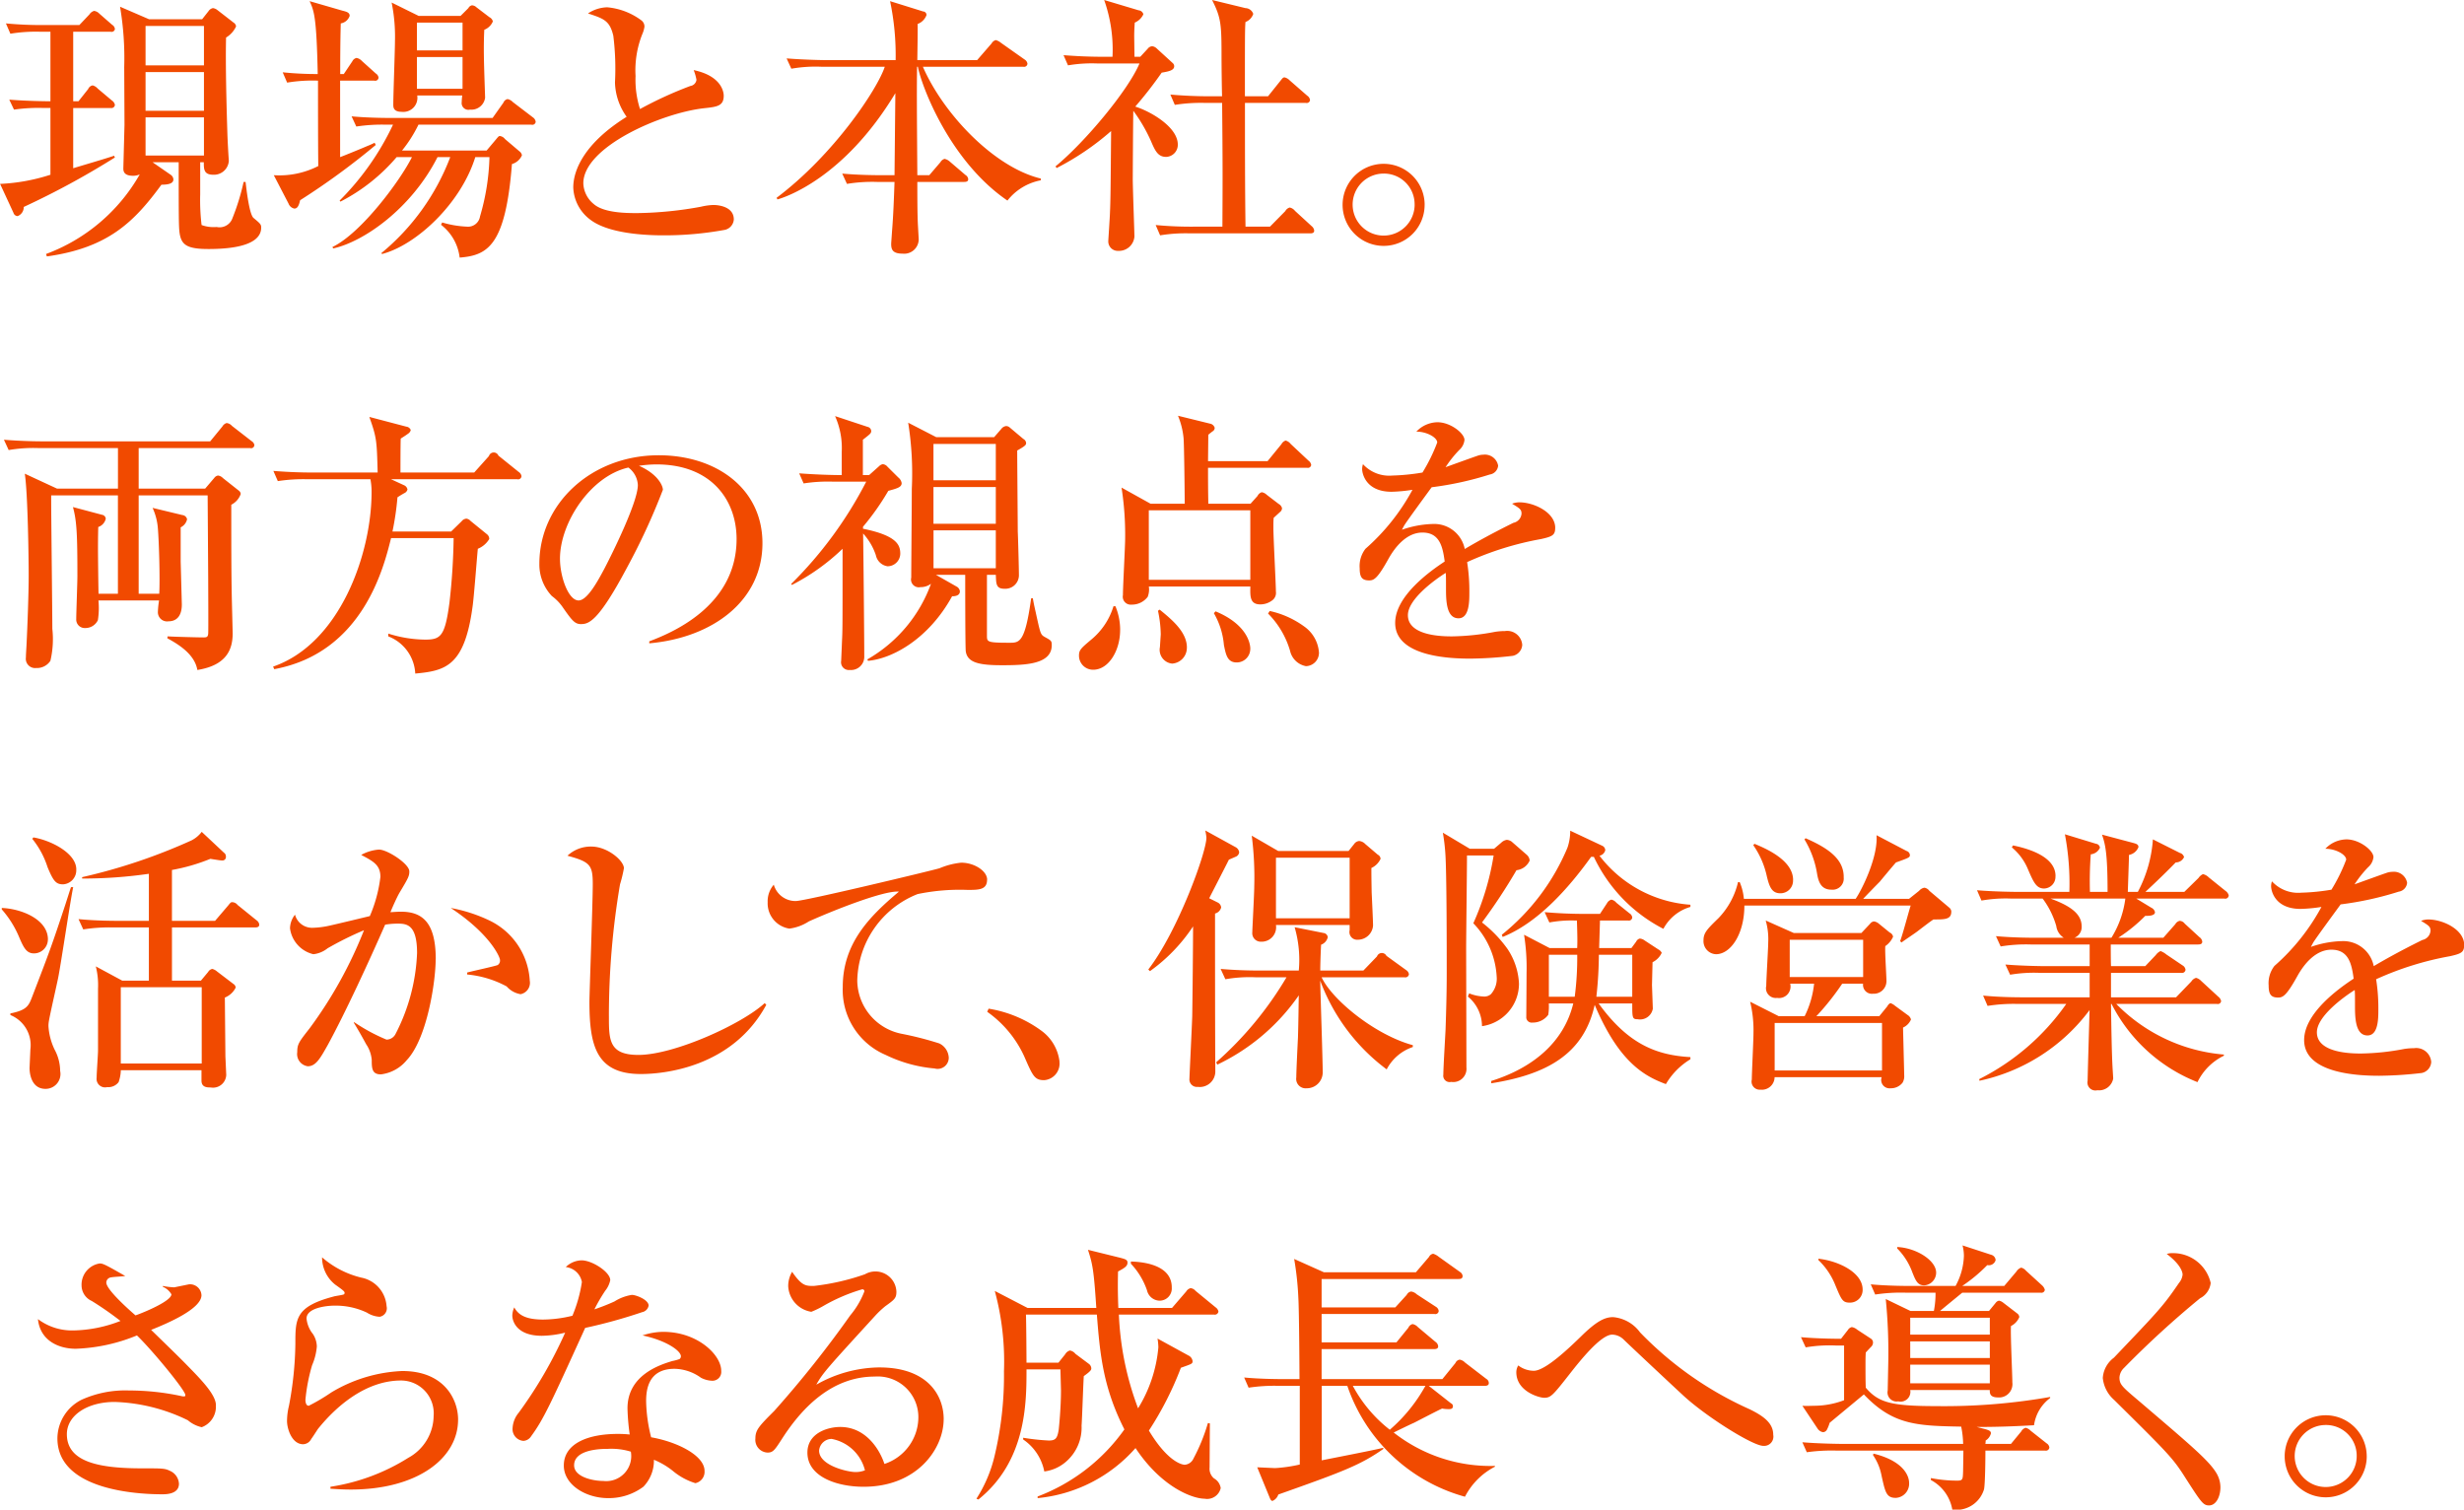 <svg xmlns="http://www.w3.org/2000/svg" width="212.656" height="130.28" viewBox="0 0 212.656 130.28"><defs><style>.cls-1 { fill: #f14a00; fill-rule: evenodd; }</style></defs><path id="現場と本社_両方の視点を_活かして_保険営業を_さらなる成長へ導く_" class="cls-1" d="M235.48 2615.48c0-.27-.072-.34-.648-.82-.384-.29-.624-2.5-.7-3.12h-.168a19.8 19.8 0 0 1-.96 3.12 1.181 1.181 0 0 1-1.368.77 3.007 3.007 0 0 1-1.3-.17 18.022 18.022 0 0 1-.12-2.64v-2.78h.312c0 .6 0 1.08.816 1.08a1.284 1.284 0 0 0 1.344-1.2c-.048-.63-.1-1.68-.12-2.16 0-.15-.192-5.36-.12-8.48a2.183 2.183 0 0 0 .864-.96.444.444 0 0 0-.216-.33l-1.392-1.08a.8.8 0 0 0-.384-.17.591.591 0 0 0-.384.26l-.552.7h-4.585l-2.5-1.08a26.562 26.562 0 0 1 .36 5.21l.024 4.97-.1 3.76c0 .2 0 .65.84.65a1.4 1.4 0 0 0 .576-.12 15.5 15.5 0 0 1-8.088 6.87l.072.21c5.328-.74 7.56-3.02 9.888-6.19.7 0 1.032-.14 1.032-.46a.522.522 0 0 0-.24-.4l-1.56-1.08h2.257c0 4.44 0 5.54.072 6.07.144 1.06.624 1.42 2.5 1.42 1.5 0 4.548-.15 4.548-1.85zm-4.944-10.08h-5.036v-3.34h5.041v3.34zm0-3.92h-5.036v-3.4h5.041v3.4zm0 7.78h-5.036v-3.29h5.041v3.29zm-7.681.17l-.072-.15c-.552.2-3.024.92-3.528 1.08v-5.2h3.24a.3.3 0 0 0 .36-.27.6.6 0 0 0-.264-.38l-1.224-1.03a.87.87 0 0 0-.432-.27.51.51 0 0 0-.384.31l-.84 1.06h-.456v-6h3.24a.284.284 0 0 0 .36-.24.485.485 0 0 0-.24-.36l-1.1-.96a.774.774 0 0 0-.456-.24.725.725 0 0 0-.408.31l-.864.91h-2.928a32.111 32.111 0 0 1-3.409-.14l.384.89a13.4 13.4 0 0 1 2.593-.17h.864v6c-.48 0-2.017-.02-3.553-.14l.408.86a14.735 14.735 0 0 1 2.593-.14h.552v5.76a16.422 16.422 0 0 1-4.345.79l1.152 2.49a.393.393 0 0 0 .36.29.818.818 0 0 0 .528-.79 70.232 70.232 0 0 0 7.869-4.27zm32.619-11.74a.537.537 0 0 0-.288-.36l-1.128-.86a.6.6 0 0 0-.384-.17.44.44 0 0 0-.312.24l-.672.67h-3.624l-2.329-1.15a14.642 14.642 0 0 1 .288 3.34c0 .79-.144 4.6-.144 5.47 0 .21 0 .62.721.62a1.216 1.216 0 0 0 1.344-1.41h3.888a4.565 4.565 0 0 0-.048.57.582.582 0 0 0 .72.65 1.193 1.193 0 0 0 1.3-1.03l-.048-1.42c-.048-1.49-.1-2.95-.024-4.44a1.318 1.318 0 0 0 .74-.72zm-2.616 2.5h-3.936v-2.4h3.936v2.4zm0 3.31h-3.936v-2.74h3.936v2.74zm6.313 2.86a.545.545 0 0 0-.24-.39l-1.729-1.32a.886.886 0 0 0-.456-.26.5.5 0 0 0-.36.31l-.936 1.32h-8.737c-.264 0-1.968 0-3.432-.14l.408.88a14.782 14.782 0 0 1 2.592-.16h.576a23.23 23.23 0 0 1-4.608 6.55l.072.09a15.93 15.93 0 0 0 4.848-3.84h1.321c-1.008 2.02-4.369 6.56-6.865 7.76l.072.12c2.64-.58 6.745-3.44 9-7.88h1.1a19.882 19.882 0 0 1-5.953 8.29l.072.07c3-.79 6.817-4.4 8.041-8.36h1.224a19.775 19.775 0 0 1-.816 5.12 1.042 1.042 0 0 1-1.128.88 8.792 8.792 0 0 1-2.136-.36l-.1.2a4.177 4.177 0 0 1 1.608 2.83c2.424-.19 3.96-1.03 4.512-8.07a1.344 1.344 0 0 0 .864-.76.54.54 0 0 0-.216-.34l-1.248-1.06a.663.663 0 0 0-.432-.26c-.1 0-.12.02-.36.31l-.792.94h-7.3a11.576 11.576 0 0 0 1.416-2.23h9.744a.293.293 0 0 0 .374-.24zm-13.562-3.82a.5.5 0 0 0-.24-.36l-1.2-1.08a.844.844 0 0 0-.456-.26.519.519 0 0 0-.36.28l-.744 1.11h-.309c0-.91 0-2.67.048-4.37a.975.975 0 0 0 .768-.65c0-.29-.264-.36-.624-.45l-2.832-.82c.384.84.6 1.37.7 6.29a29.158 29.158 0 0 1-3.024-.15l.384.89a13.316 13.316 0 0 1 2.664-.17c0 1.44 0 5.76.024 7.37a7.4 7.4 0 0 1-3.84.79l1.272 2.45a.678.678 0 0 0 .5.43c.24 0 .384-.19.5-.72a62.4 62.4 0 0 0 6.528-4.77l-.1-.19a6.249 6.249 0 0 1-.624.28c-.336.15-1.968.82-2.352.96v-6.6h2.952a.288.288 0 0 0 .365-.26zm30.661 12.24c0-1.2-1.536-1.25-1.752-1.25a5.354 5.354 0 0 0-1.08.15 32.28 32.28 0 0 1-5.5.55c-.888 0-2.88 0-3.768-.79a2.411 2.411 0 0 1-.888-1.78c0-3.14 6.745-6.07 10.417-6.48 1.128-.12 1.7-.19 1.7-1.08 0-.19-.072-1.68-2.592-2.21a4.235 4.235 0 0 1 .24.84.618.618 0 0 1-.528.53 33.777 33.777 0 0 0-4.345 1.99 8.261 8.261 0 0 1-.384-2.85 8.414 8.414 0 0 1 .576-3.6 2.515 2.515 0 0 0 .192-.65.66.66 0 0 0-.264-.55 5.783 5.783 0 0 0-2.952-1.13 3.12 3.12 0 0 0-1.656.53c1.368.45 1.872.62 2.184 1.92a22.951 22.951 0 0 1 .144 4.03 5.286 5.286 0 0 0 1.008 2.97c-3.6 2.24-4.608 4.56-4.608 6.1a3.631 3.631 0 0 0 1.512 2.81c1.776 1.32 5.5 1.32 6.361 1.32a28.856 28.856 0 0 0 5.136-.46.986.986 0 0 0 .847-.91zm13.03-13.18c-.648 1.95-4.393 7.59-9.337 11.31l.072.14c.624-.17 5.736-1.8 10.177-9.17l-.072 7.08h-1.08c-.264 0-1.969 0-3.433-.14l.408.89a13.364 13.364 0 0 1 2.593-.17h1.512c-.048 1.37-.1 2.86-.216 4.27l-.072 1.04c0 .45.048.88.984.88a1.253 1.253 0 0 0 1.392-1.24l-.072-1.28c-.048-.96-.048-2.66-.048-3.67h4.032c.168 0 .36-.02.36-.24a.476.476 0 0 0-.24-.36l-1.344-1.15a.973.973 0 0 0-.456-.24.606.606 0 0 0-.36.29l-.96 1.12h-1.032c-.048-6.64-.048-7.39-.024-9.36h.072c.312 1.68 2.76 8.16 7.729 11.55a4.8 4.8 0 0 1 2.88-1.75v-.15c-4.057-.98-8.425-5.61-10.177-9.65h8.665a.289.289 0 0 0 .36-.26.512.512 0 0 0-.24-.36l-2.041-1.44a1.2 1.2 0 0 0-.456-.24.606.606 0 0 0-.36.29l-1.248 1.44h-5.16c0-.46.048-2.64.024-3.12a1.293 1.293 0 0 0 .768-.77.3.3 0 0 0-.288-.31l-2.856-.89a22.673 22.673 0 0 1 .48 5.09h-5.977c-.264 0-1.968-.03-3.432-.15l.408.89a12.019 12.019 0 0 1 2.592-.17h5.473zm29.114 3.12c.048 5.33.048 6.22.024 10.68h-2.352a32.1 32.1 0 0 1-3.408-.14l.384.89a13.542 13.542 0 0 1 2.592-.17h10.346c.168 0 .36-.02.36-.24a.576.576 0 0 0-.216-.38l-1.44-1.32a.789.789 0 0 0-.456-.29.628.628 0 0 0-.384.31l-1.32 1.34h-2.112c-.048-3.28-.048-7.1-.048-10.68h5.256a.287.287 0 0 0 .36-.24.529.529 0 0 0-.24-.38l-1.512-1.32a.929.929 0 0 0-.432-.26c-.144 0-.168.04-.384.31l-1.056 1.32h-1.996c0-5.21 0-5.79.048-6.41a1.126 1.126 0 0 0 .672-.7.735.735 0 0 0-.672-.5l-2.881-.7c.792 1.56.816 2.12.816 5.07 0 .45.024 2.73.048 3.24h-1.056c-1.128 0-2.28-.05-3.408-.15l.384.89a14.46 14.46 0 0 1 2.592-.17h1.488zm-14.281 5.62a22.954 22.954 0 0 0 4.7-3.19c-.048 5.3-.048 5.88-.1 7.08 0 .19-.144 2.35-.144 2.42a.816.816 0 0 0 .864.84 1.338 1.338 0 0 0 1.392-1.24c0-.32-.144-4.18-.144-4.95 0-.07.024-4.97.048-5.9a14.059 14.059 0 0 1 1.512 2.59c.36.84.6 1.39 1.32 1.39a1.043 1.043 0 0 0 1.008-1.06c0-1.53-2.376-2.88-3.672-3.28a34.935 34.935 0 0 0 2.28-2.93c.576-.1 1.08-.19 1.08-.55a.35.35 0 0 0-.12-.27l-1.368-1.25a.707.707 0 0 0-.408-.21.521.521 0 0 0-.384.21l-.648.7h-.5l-.024-1.78c0-.4.024-.84.048-1.17a1.42 1.42 0 0 0 .744-.72.463.463 0 0 0-.408-.34l-2.976-.89a12.788 12.788 0 0 1 .72 4.9h-.816c-1.153 0-2.281-.05-3.409-.14l.384.88a12.238 12.238 0 0 1 2.592-.16h3.577c-.96 2.28-4.633 6.72-7.249 8.88zm31.76 3.17a3.541 3.541 0 1 0-3.552 3.55 3.535 3.535 0 0 0 3.549-3.55zm-.864 0a2.676 2.676 0 1 1-2.688-2.69 2.644 2.644 0 0 1 2.685 2.69zm-113.587 33.57c-.024-1-.048-3.45-.048-3.74 0-.36 0-1.3.024-2.02a.97.97 0 0 0 .648-.72.376.376 0 0 0-.312-.33l-2.52-.67c.336 1.22.384 2.44.384 5.95 0 .6-.1 3.19-.1 3.72a.73.73 0 0 0 .768.77 1.188 1.188 0 0 0 1.1-.68 6.789 6.789 0 0 0 .048-1.7h5.232a7.96 7.96 0 0 0-.1.96.793.793 0 0 0 .912.84c.721 0 1.153-.48 1.153-1.46l-.1-3.7v-2.95a1 1 0 0 0 .552-.7.463.463 0 0 0-.408-.36l-2.569-.62a5.138 5.138 0 0 1 .456 1.75c.1 1.15.192 4.37.12 5.66h-1.776v-8.49h5.953l.048 7.2c0 .55.024 4.53 0 4.73-.024.31-.144.33-.432.33-.36 0-2.376-.05-3.073-.09l-.024.16c.865.48 2.353 1.33 2.593 2.74 2.568-.41 3.048-1.82 3.048-3.17l-.072-2.93c-.048-2.16-.048-4.75-.048-8.16a1.661 1.661 0 0 0 .816-.93.4.4 0 0 0-.144-.27l-1.392-1.1a.7.7 0 0 0-.432-.22.508.508 0 0 0-.312.2l-.792.93h-5.737v-3.5h9.625a.279.279 0 0 0 .36-.27.5.5 0 0 0-.24-.33l-1.7-1.32a.685.685 0 0 0-.456-.24.619.619 0 0 0-.36.29l-1.056 1.29h-14.368c-1.105 0-2.329-.05-3.433-.14l.408.89a12.557 12.557 0 0 1 2.592-.17h6.841v3.5h-5.256l-2.785-1.29c.264 1.7.336 7.39.336 8.78 0 1.51-.1 4.3-.192 6.1-.024.43-.048.77-.048.98a.8.8 0 0 0 .888.91 1.38 1.38 0 0 0 1.225-.62 8.151 8.151 0 0 0 .168-2.76c0-1.3-.1-9.63-.1-11.23v-.29h5.76v8.49h-1.68zm36.143-9.88a.287.287 0 0 0 .36-.27.533.533 0 0 0-.24-.36l-1.752-1.41a.433.433 0 0 0-.817.04l-1.272 1.42h-6.364c0-.29 0-2.59.024-2.93.216-.14.384-.24.672-.45a.5.5 0 0 0 .192-.29.47.47 0 0 0-.384-.29l-3.192-.84c.648 1.8.648 2.11.72 4.8h-5.592c-1.152 0-2.28-.05-3.408-.14l.384.88a14.513 14.513 0 0 1 2.592-.16h5.4a5.679 5.679 0 0 1 .1 1.1c0 5.35-2.737 13.08-8.5 15.07l.1.22c7.657-1.42 9.457-8.81 10.081-11.31h5.4a55.537 55.537 0 0 1-.36 5.57c-.384 2.88-.744 3.19-2.088 3.19a10.768 10.768 0 0 1-3.192-.52v.24a3.629 3.629 0 0 1 2.328 3.21c2.592-.24 4.248-.62 4.944-5.76.12-.79.384-4.32.456-5.01a2.026 2.026 0 0 0 .984-.84.505.505 0 0 0-.192-.41l-1.416-1.15a.588.588 0 0 0-.36-.2.568.568 0 0 0-.408.22l-.912.89h-5.064a24.1 24.1 0 0 0 .432-2.95 7.421 7.421 0 0 1 .648-.39.456.456 0 0 0 .216-.29.5.5 0 0 0-.288-.36l-1.128-.52h10.9zm11.387 14.16c5.448-.48 9.769-3.65 9.769-8.64 0-4.76-4.033-7.59-8.953-7.59-5.833 0-10.3 4.2-10.3 9.36a3.955 3.955 0 0 0 1.08 2.79 4.037 4.037 0 0 1 .96 1c.744 1.06 1.008 1.42 1.536 1.42.672 0 1.488-.17 3.985-4.87a56.356 56.356 0 0 0 3.1-6.72c0-.36-.456-1.37-2.064-2.07a10.219 10.219 0 0 1 1.512-.12c4.752 0 6.912 3.1 6.912 6.44 0 5.88-5.784 8.16-7.536 8.83v.17zm-1.8-15.17a2 2 0 0 1 .816 1.51c0 1.44-2.137 5.78-2.905 7.25-.5.93-1.44 2.71-2.208 2.71-.888 0-1.608-2.06-1.608-3.6-.003-3.1 2.633-7.13 5.902-7.87zm29.069 9.26c0 .55 0 6.29.048 6.6.144.99 1.176 1.2 3.12 1.2 2.016 0 4.3-.07 4.3-1.73 0-.38-.048-.4-.625-.72-.336-.19-.36-.33-.672-1.72-.144-.68-.216-.92-.336-1.61h-.144c-.528 3.84-1.008 3.84-1.872 3.84-1.944 0-1.944-.07-1.944-.63v-5.23h.768c.024.79.024 1.2.744 1.2a1.174 1.174 0 0 0 1.248-1.13c0-.6-.072-3.26-.1-3.81 0-.55-.048-6.1-.048-6.99.768-.43.768-.5.768-.67a.453.453 0 0 0-.24-.33l-1.176-.99a.463.463 0 0 0-.312-.12.608.608 0 0 0-.408.24l-.624.72h-4.992l-2.425-1.25a27.828 27.828 0 0 1 .312 5.72c0 1.22-.048 6.57-.048 7.65a.672.672 0 0 0 .793.82 1.487 1.487 0 0 0 .912-.29 12.358 12.358 0 0 1-5.5 6.53l.072.12c2.112-.19 5.233-1.9 7.249-5.57.36 0 .672-.1.672-.43a.531.531 0 0 0-.288-.41l-1.776-1.01h2.52zm2.64-7.58v3.17h-5.381v-3.17h5.376zm-5.376 7.01v-3.27h5.376v3.27h-5.381zm5.376-10.73v3.14h-5.381v-3.14h5.376zm-11.473 2.69v-3.05c.648-.51.72-.55.72-.77a.386.386 0 0 0-.312-.34l-2.808-.93a6.738 6.738 0 0 1 .576 3.09v2c-.96 0-2.328-.05-3.672-.15l.384.87a13.5 13.5 0 0 1 2.592-.15h2.808a34.78 34.78 0 0 1-6.48 8.83l.072.08a18.463 18.463 0 0 0 4.368-3.12c0 6.72 0 6.98-.048 7.94l-.072 1.73a.67.67 0 0 0 .744.79 1.144 1.144 0 0 0 1.248-1.2c0-1.68-.072-9.07-.1-10.58a5.274 5.274 0 0 1 1.1 1.87 1.212 1.212 0 0 0 1.008.96 1.1 1.1 0 0 0 1.1-1.08c0-.72-.24-1.56-3.216-2.16v-.17a21.9 21.9 0 0 0 2.184-3.1c.768-.21 1.152-.31 1.152-.67a.778.778 0 0 0-.288-.48l-.936-.93a.582.582 0 0 0-.408-.22.59.59 0 0 0-.312.17l-.864.77h-.548zm38.694-.87a.567.567 0 0 0-.24-.38l-1.536-1.44a.816.816 0 0 0-.432-.29.636.636 0 0 0-.36.31l-1.2 1.47h-5.137l.024-2.28c.12-.1.264-.22.408-.32a.345.345 0 0 0 .144-.28.514.514 0 0 0-.408-.36l-2.76-.68a6.682 6.682 0 0 1 .48 1.92c.048.41.1 4.76.1 5.67h-2.952l-2.5-1.39a26.512 26.512 0 0 1 .312 4.39c0 .69-.192 4.1-.192 4.89a.685.685 0 0 0 .744.82 1.7 1.7 0 0 0 1.392-.67 1.736 1.736 0 0 0 .1-.89h8.761c-.024.89-.024 1.54.864 1.54a1.68 1.68 0 0 0 1.1-.41.8.8 0 0 0 .24-.7c0-.67-.216-4.63-.216-5.49 0-.44 0-.58.024-.87l.6-.55a.4.4 0 0 0 .12-.29.583.583 0 0 0-.288-.36l-1.032-.79a.8.8 0 0 0-.432-.22.619.619 0 0 0-.36.32l-.6.67h-3.649c0-.43-.024-.7-.024-3.1h8.545a.287.287 0 0 0 .358-.24zm-5.256 9.91h-8.761v-6h8.761v6zm5.928 6.32a3.008 3.008 0 0 0-1.3-2.31 7.894 7.894 0 0 0-2.952-1.32l-.144.22a7.561 7.561 0 0 1 1.9 3.22 1.727 1.727 0 0 0 1.368 1.32 1.15 1.15 0 0 0 1.125-1.13zm-5.928-.36c0-.68-.5-2.21-3-3.24l-.144.16a6.557 6.557 0 0 1 .865 2.74c.168.82.288 1.51 1.1 1.51a1.168 1.168 0 0 0 1.176-1.17zm-5.473-.12c0-1.35-1.32-2.43-2.352-3.27l-.144.1a10.38 10.38 0 0 1 .24 2.04l-.072 1.1a1.194 1.194 0 0 0 1.056 1.42 1.36 1.36 0 0 0 1.269-1.39zm-5.76-1.49a5.33 5.33 0 0 0-.408-2.07h-.168a5.972 5.972 0 0 1-1.92 2.88c-.865.73-1.057.89-1.057 1.37a1.215 1.215 0 0 0 1.225 1.23c1.341 0 2.325-1.66 2.325-3.41zm37.549-8.83c0-1.35-1.848-2.21-3.1-2.21a1.85 1.85 0 0 0-.624.12c.672.41.816.5.816.86a.876.876 0 0 1-.7.79c-2.112 1.04-3.6 1.9-4.2 2.26a2.684 2.684 0 0 0-2.736-2.16 8.694 8.694 0 0 0-2.688.5l.192-.36c.24-.4 1.992-2.78 2.376-3.31a27.9 27.9 0 0 0 5.017-1.1.844.844 0 0 0 .72-.77 1.164 1.164 0 0 0-1.272-.94 1.609 1.609 0 0 0-.528.1c-.216.07-1.825.65-2.737.98a9.566 9.566 0 0 1 1.176-1.48 1.348 1.348 0 0 0 .456-.87c0-.57-1.2-1.53-2.328-1.53a2.56 2.56 0 0 0-1.824.81c.912 0 1.8.51 1.8.94a15.062 15.062 0 0 1-1.272 2.59 18.054 18.054 0 0 1-2.592.26 3.068 3.068 0 0 1-2.544-.98 1.347 1.347 0 0 0-.072.43c0 .34.288 1.95 2.544 1.95a13.372 13.372 0 0 0 1.8-.17 18.342 18.342 0 0 1-4.056 5.09 2.425 2.425 0 0 0-.5 1.68c0 .76.192 1.05.816 1.05.408 0 .72-.14 1.7-1.92.48-.84 1.464-2.21 2.9-2.21 1.488 0 1.752 1.23 1.92 2.5-1.2.79-4.272 2.95-4.272 5.3 0 2.98 4.968 3.08 6.5 3.08a33.552 33.552 0 0 0 3.649-.24 1.028 1.028 0 0 0 .816-.94 1.3 1.3 0 0 0-1.488-1.2 5.447 5.447 0 0 0-.864.07 21.1 21.1 0 0 1-3.7.39c-.7 0-3.816 0-3.816-1.83 0-1.34 2.184-2.97 3.264-3.65.024.32.024.41.024 1.35 0 1.03.024 2.57 1.08 2.57.936 0 .936-1.47.936-2.24a15.942 15.942 0 0 0-.192-2.61 26.773 26.773 0 0 1 6.385-1.99c.975-.22 1.215-.34 1.215-.96zm-111.847 34.24a.529.529 0 0 0-.24-.38l-1.632-1.32a.61.61 0 0 0-.456-.24c-.12 0-.144.02-.36.29l-1.128 1.32h-3.721v-4.39a16.324 16.324 0 0 0 3.313-.96c.144.02.84.14 1.008.14a.3.3 0 0 0 .336-.34.383.383 0 0 0-.168-.33l-1.92-1.8a2.564 2.564 0 0 1-.888.74 49.139 49.139 0 0 1-9.433 3.17v.12a39.669 39.669 0 0 0 5.76-.41v4.06h-2.64c-.264 0-1.968 0-3.432-.15l.408.89a14.46 14.46 0 0 1 2.592-.17h3.072v4.59h-2.3l-2.28-1.23a6.484 6.484 0 0 1 .192 1.92v5.33c0 .34-.12 1.97-.12 2.36a.734.734 0 0 0 .912.81 1.11 1.11 0 0 0 .984-.43 3.313 3.313 0 0 0 .192-1.03h6.961v.89c0 .57.432.6.792.6a1.142 1.142 0 0 0 1.344-1.08l-.072-1.61-.048-5.07a1.75 1.75 0 0 0 .936-.86.4.4 0 0 0-.192-.31l-1.416-1.08a1.027 1.027 0 0 0-.408-.22.52.52 0 0 0-.36.26l-.624.75h-2.5v-4.59h7.153c.168 0 .38-.02.38-.24zm-4.968 11.98h-6.985v-6.58h6.985v6.58zm-10.825-16.75c0-1.39-2.16-2.5-3.7-2.76l-.1.12a7.523 7.523 0 0 1 1.321 2.45c.5 1.2.72 1.48 1.344 1.48a1.215 1.215 0 0 0 1.132-1.29zm-2.448 6.05c0-1.78-2.377-2.67-3.985-2.72v.12a8.647 8.647 0 0 1 1.464 2.31c.408.96.648 1.49 1.32 1.49a1.205 1.205 0 0 0 1.198-1.2zm2.184-4.52h-.192c-.12.34-.12.36-.5 1.54-1.152 3.48-1.32 3.94-2.833 7.87-.312.82-.456 1.2-1.9 1.49v.14a2.8 2.8 0 0 1 1.728 2.96l-.072 1.61c0 .55.192 1.8 1.369 1.8a1.281 1.281 0 0 0 1.272-1.54 3.943 3.943 0 0 0-.48-1.85 5.435 5.435 0 0 1-.528-1.99 1.972 1.972 0 0 1 .024-.39c.072-.52.672-3.12.792-3.72.237-1.1 1.053-6.67 1.317-7.92zm39.4 8.04a6.14 6.14 0 0 0-3.48-5.16 13.218 13.218 0 0 0-3.336-1.08c3.384 2.24 4.248 4.23 4.248 4.49a.46.46 0 0 1-.192.43c-.12.08-2.208.53-2.64.65v.17a8.872 8.872 0 0 1 3.408 1.03 2.033 2.033 0 0 0 1.2.67 1 1 0 0 0 .786-1.2zm-8.113-1.82c0-3.14-1.128-4.1-3-4.1-.384 0-.744.04-.912.04.216-.52.552-1.27.768-1.65.792-1.32.864-1.47.864-1.87 0-.65-1.9-1.88-2.616-1.88a3.7 3.7 0 0 0-1.536.46c1.032.55 1.656.86 1.656 1.9a12.16 12.16 0 0 1-.912 3.38c-.5.12-2.9.7-3.456.82a7.4 7.4 0 0 1-1.489.19 1.519 1.519 0 0 1-1.512-1.13 1.931 1.931 0 0 0-.432 1.18 2.647 2.647 0 0 0 2.016 2.23 2.38 2.38 0 0 0 1.225-.51 28.07 28.07 0 0 1 3.144-1.56 37.065 37.065 0 0 1-4.681 8.45c-.936 1.2-1.08 1.37-1.08 2.07a1.062 1.062 0 0 0 .912 1.22c.7 0 1.081-.7 1.729-1.85 1.488-2.73 3.5-7.08 4.944-10.37a6.56 6.56 0 0 1 1.056-.09c.792 0 1.7.05 1.7 2.54a16.546 16.546 0 0 1-1.872 7.01.875.875 0 0 1-.768.46 15.484 15.484 0 0 1-2.808-1.52v.08c.336.55.576.96 1.056 1.84a2.847 2.847 0 0 1 .48 1.35c0 .74.024 1.25.792 1.25a3.423 3.423 0 0 0 2.232-1.23c1.755-1.85 2.494-6.79 2.494-8.71zm28.532 3.94l-.144-.15c-1.944 1.8-7.8 4.47-10.9 4.47-2.544 0-2.544-1.3-2.544-3.34a67.788 67.788 0 0 1 .96-11.38 11.678 11.678 0 0 0 .336-1.39c0-.65-1.416-1.87-2.808-1.87a2.939 2.939 0 0 0-2.064.79c1.944.53 2.184.79 2.184 2.45 0 1.61-.288 9.46-.288 10.15 0 3.82.6 6.24 4.44 6.24 1.893 0 7.87-.52 10.822-5.97zm19.056-10.8c0-.75-1.1-1.47-2.232-1.47a6.467 6.467 0 0 0-1.872.48c-.528.17-11.617 2.83-12.409 2.83a1.943 1.943 0 0 1-1.9-1.41 2.173 2.173 0 0 0-.528 1.51 2.207 2.207 0 0 0 1.872 2.28 4.009 4.009 0 0 0 1.68-.62c2.136-.96 6.5-2.69 7.777-2.57-2.641 2.21-4.849 4.53-4.849 8.23a6.093 6.093 0 0 0 3.7 5.86 12 12 0 0 0 4.225 1.17.961.961 0 0 0 1.224-.93 1.442 1.442 0 0 0-.816-1.23 28.184 28.184 0 0 0-3.288-.84 4.741 4.741 0 0 1-3.793-4.58 8.213 8.213 0 0 1 5.209-7.47 17.8 17.8 0 0 1 4.3-.36c.974 0 1.694 0 1.694-.88zm6.246 15.69a3.852 3.852 0 0 0-1.608-2.69 10.509 10.509 0 0 0-4.512-1.87l-.12.27a9.572 9.572 0 0 1 3.192 3.84c.744 1.7.888 2.06 1.728 2.06a1.434 1.434 0 0 0 1.314-1.61zm18.872-18.17l-2.28-1.32a28.232 28.232 0 0 1 .216 4.37c0 .63-.168 3.7-.168 3.96a.735.735 0 0 0 .768.82 1.247 1.247 0 0 0 1.272-1.44h6.36v.45a.663.663 0 0 0 .7.82 1.317 1.317 0 0 0 1.32-1.22c0-.41-.1-2.43-.12-2.88-.024-1.35-.024-1.64-.024-2.09a1.622 1.622 0 0 0 .793-.79.421.421 0 0 0-.241-.36l-1.08-.92a.825.825 0 0 0-.528-.26.591.591 0 0 0-.432.26l-.48.6h-6.072zm6.168.58v5.23h-6.36v-5.23h6.36zm-5.448 10.32a30.385 30.385 0 0 1-6.073 7.34l.1.2a17.9 17.9 0 0 0 7.033-5.98c-.024 1.08-.024 2.02-.072 3.65-.024.48-.144 2.88-.144 3.43a.814.814 0 0 0 .888.94 1.371 1.371 0 0 0 1.392-1.35c0-1.13-.192-6.67-.216-7.94a16.807 16.807 0 0 0 5.737 7.66 3.974 3.974 0 0 1 2.256-1.93v-.16c-3.217-.87-6.937-3.87-7.873-5.86h7.153a.309.309 0 0 0 .384-.26.512.512 0 0 0-.24-.36l-1.7-1.23a.446.446 0 0 0-.817.05l-1.176 1.22h-3.72c0-.43.024-1.32.072-2.23a.9.9 0 0 0 .576-.65.412.412 0 0 0-.36-.36l-2.5-.5a10.072 10.072 0 0 1 .36 3.74h-3.312c-1.152 0-2.281-.04-3.433-.14l.408.89a12.024 12.024 0 0 1 2.593-.17h2.688zm-6.673-6.82c.24-.48 1.44-2.8 1.7-3.33l.552-.24a.473.473 0 0 0 .336-.39.582.582 0 0 0-.312-.45l-2.616-1.44a4.024 4.024 0 0 1 .1.62c0 1.27-2.472 8.09-5.016 11.38l.144.14a14.673 14.673 0 0 0 3.72-3.86c0 1.56-.048 6.21-.072 7.75-.024.84-.24 5.14-.24 5.38a.646.646 0 0 0 .72.72 1.342 1.342 0 0 0 1.512-1.37c-.024-3.41-.024-10.25-.024-13.59a.73.73 0 0 0 .528-.52.527.527 0 0 0-.312-.44zm41.531 13.9v-.19c-2.9-.17-5.352-1.08-7.92-4.63h2.9c0 1.22 0 1.36.456 1.36a1.117 1.117 0 0 0 1.32-.91l-.072-2.04.048-1.97a1.675 1.675 0 0 0 .792-.81.636.636 0 0 0-.288-.29l-1.176-.77a.8.8 0 0 0-.432-.17.485.485 0 0 0-.312.27l-.408.55h-2.784l.072-2.38h2.424a.288.288 0 0 0 .36-.26.485.485 0 0 0-.24-.36l-1.128-.91a.752.752 0 0 0-.432-.27.628.628 0 0 0-.384.32l-.6.91h-1.344c-1.153 0-2.281-.05-3.433-.15l.408.89a10.39 10.39 0 0 1 2.112-.17h.265c.048 1.4.048 1.92.024 2.38h-2.377l-2.208-1.15a18.093 18.093 0 0 1 .216 3.33c0 .63-.024 3.72-.024 3.84a.467.467 0 0 0 .528.41 1.647 1.647 0 0 0 1.368-.67 4.536 4.536 0 0 0 .048-.98h2.112c-.816 3.36-3.5 5.57-7.08 6.69v.2c4.752-.75 7.993-2.5 8.929-6.77 2.112 5.01 4.344 6.17 6.144 6.84a6.137 6.137 0 0 1 2.11-2.14zm-5.016-5.4h-3.1a34.212 34.212 0 0 0 .216-3.62h2.88v3.62zm-4.752-3.62a26.021 26.021 0 0 1-.216 3.62h-2.233v-3.62h2.449zm9.768-4.13v-.19a10.838 10.838 0 0 1-7.848-4.23.638.638 0 0 0 .5-.48.44.44 0 0 0-.264-.38l-2.761-1.3a4.43 4.43 0 0 1-.24 1.47 19.029 19.029 0 0 1-5.664 7.51l.072.19c3-1.2 5.64-4.13 7.633-6.91h.24a13.4 13.4 0 0 0 6 6.21 3.859 3.859 0 0 1 2.326-1.89zm-13.873-3.99a.724.724 0 0 0-.24-.5l-1.32-1.15a.815.815 0 0 0-.408-.15.857.857 0 0 0-.48.24l-.624.53h-2.094l-2.328-1.39a16.549 16.549 0 0 1 .216 1.78c.12 1.68.12 8.3.12 10.32 0 1.72-.048 3.31-.1 4.87-.024.55-.192 3.29-.192 3.91a.549.549 0 0 0 .672.63 1.144 1.144 0 0 0 1.32-1.25l-.024-10.23c0-1.15.072-6.79.072-8.06h2.3a23.233 23.233 0 0 1-1.752 5.85 7.173 7.173 0 0 1 2.016 4.61 2 2 0 0 1-.5 1.51.869.869 0 0 1-.648.2 3.757 3.757 0 0 1-1.224-.27l-.12.27a3.321 3.321 0 0 1 1.224 2.56 3.7 3.7 0 0 0 3.192-3.67 5.85 5.85 0 0 0-1.008-3.02 10.935 10.935 0 0 0-2.184-2.26 48.843 48.843 0 0 0 2.976-4.51 1.409 1.409 0 0 0 1.132-.82zm32.912 13.71a.643.643 0 0 0-.288-.39l-1.08-.79a1.245 1.245 0 0 0-.408-.24.567.567 0 0 0-.264.27l-.7.86h-5.428a22.468 22.468 0 0 0 2.233-2.81h1.8a.767.767 0 0 0 .864.87 1.088 1.088 0 0 0 1.152-1.08c0-.44-.144-2.55-.1-3.03a1.907 1.907 0 0 0 .672-.81.488.488 0 0 0-.288-.36l-.984-.8a.8.8 0 0 0-.384-.16.492.492 0 0 0-.336.21l-.744.79h-5.833l-2.424-1.08a5.848 5.848 0 0 1 .216 1.9c0 .53-.168 3.17-.168 3.74a.843.843 0 0 0 .936 1.04.994.994 0 0 0 1.128-1.23h2.064a8.16 8.16 0 0 1-.816 2.81h-2.232l-2.472-1.25a10.418 10.418 0 0 1 .288 2.71c0 .63-.144 3.46-.144 4.01a.7.7 0 0 0 .744.87 1.1 1.1 0 0 0 1.224-1.08h9.241a.721.721 0 0 0 .768.96 1.272 1.272 0 0 0 1.032-.48 1.08 1.08 0 0 0 .144-.63c0-.21-.1-3.98-.1-4.13a1.331 1.331 0 0 0 .681-.69zm-4.128-3.67h-6.34v-3.22h6.337v3.22zm1.632 8.06h-9.272v-4.1h9.265v4.1zm-3.312-16.7c0-1.54-1.32-2.48-3.289-3.34l-.1.1a8.208 8.208 0 0 1 1.08 2.9c.12.74.336 1.44 1.249 1.44a.962.962 0 0 0 1.054-1.1zm9.288 3.02a.469.469 0 0 0-.168-.36l-1.728-1.46a.659.659 0 0 0-.432-.27.8.8 0 0 0-.456.27l-.864.69h-3.96c.192-.21 1.2-1.25 1.416-1.46.024-.03 1.176-1.42 1.416-1.68 1.08-.39 1.2-.43 1.2-.63a.392.392 0 0 0-.288-.36l-2.592-1.36c.144 1.89-1.272 4.72-1.8 5.49h-9.649a4.7 4.7 0 0 0-.36-1.44h-.144a6.661 6.661 0 0 1-1.68 3.1c-.984.96-1.3 1.27-1.3 1.92a1.126 1.126 0 0 0 1.08 1.2c1.248 0 2.448-1.71 2.448-4.2h14.353c-.144.43-.72 2.61-.912 3.07l.12.12c.168-.14 1.152-.79 1.344-.94 1.1-.84 1.2-.91 1.416-1.05.91 0 1.534.02 1.534-.65zm-13.657-2.76c0-1.73-2.424-2.74-3.336-3.12l-.1.12a7.449 7.449 0 0 1 1.176 2.71c.216.89.432 1.44 1.152 1.44a1.08 1.08 0 0 0 1.102-1.15zm22.649-.34c0-1.65-2.256-2.35-3.672-2.64l-.1.17a4.853 4.853 0 0 1 1.368 1.83c.5 1.17.744 1.72 1.416 1.72a1.01 1.01 0 0 0 .982-1.08zm14.953 1.68a.7.7 0 0 0-.288-.4l-1.44-1.16a1.009 1.009 0 0 0-.5-.28.949.949 0 0 0-.384.33l-1.224 1.2h-3.36c.1-.09 1.608-1.49 2.616-2.54a.788.788 0 0 0 .72-.46.5.5 0 0 0-.36-.36l-2.328-1.17a11.336 11.336 0 0 1-1.3 4.53h-.864c0-.12.1-2.88.1-3.19a1.087 1.087 0 0 0 .816-.67c0-.24-.192-.29-.432-.36l-2.713-.72c.264.79.48 1.49.48 4.94h-1.522a31.793 31.793 0 0 1 .072-3.24.972.972 0 0 0 .792-.57.385.385 0 0 0-.336-.34l-2.688-.82a22.712 22.712 0 0 1 .384 4.97h-4.56c-.264 0-1.968-.02-3.409-.14l.384.89a12.037 12.037 0 0 1 2.593-.17h2.688a7.324 7.324 0 0 1 1.176 2.37 1.4 1.4 0 0 0 .648 1.01h-2.424c-.264 0-1.968 0-3.432-.14l.408.89a13.542 13.542 0 0 1 2.592-.17h5.088v1.87h-3.84c-.264 0-1.968-.02-3.432-.14l.408.88a12.238 12.238 0 0 1 2.592-.16h4.272v2.11h-5.786c-.264 0-1.968 0-3.409-.15l.385.89a14.46 14.46 0 0 1 2.592-.17h4.2a20.294 20.294 0 0 1-7.513 6.49l.024.14a16.019 16.019 0 0 0 9.5-6.1c-.024.87-.168 5.74-.168 6.1a.688.688 0 0 0 .84.82 1.243 1.243 0 0 0 1.368-1.01l-.024-.41c-.048-.79-.1-1.32-.168-6.03h.048a14.117 14.117 0 0 0 7.417 6.75 4.913 4.913 0 0 1 2.28-2.28v-.1a14.7 14.7 0 0 1-9.289-4.37h8.689a.287.287 0 0 0 .36-.24.618.618 0 0 0-.24-.38l-1.488-1.37a.929.929 0 0 0-.432-.26.708.708 0 0 0-.408.31l-1.32 1.37h-5.617v-2.11h6.073a.3.3 0 0 0 .36-.27.512.512 0 0 0-.264-.38l-1.392-.94a1.707 1.707 0 0 0-.5-.29 1.046 1.046 0 0 0-.408.34l-.912.96h-2.953c-.024-.31-.024-1.66-.024-1.87h7.537c.168 0 .36-.03.36-.24a.546.546 0 0 0-.24-.39l-1.272-1.17a.594.594 0 0 0-.432-.24.582.582 0 0 0-.384.29l-1.032 1.17h-3.889a13.568 13.568 0 0 0 2.329-1.89c.216 0 .84.02.84-.32a.545.545 0 0 0-.312-.38l-1.3-.79h7.608a.294.294 0 0 0 .367-.27zm-8.928.27a8.368 8.368 0 0 1-1.2 3.38h-3.192a.994.994 0 0 0 .624-.96c0-.96-.7-1.7-2.688-2.42h6.457zm29.247 4.01c0-1.35-1.849-2.21-3.1-2.21a1.85 1.85 0 0 0-.624.12c.672.41.816.5.816.86a.876.876 0 0 1-.7.79c-2.112 1.04-3.6 1.9-4.2 2.26a2.684 2.684 0 0 0-2.736-2.16 8.7 8.7 0 0 0-2.689.5l.192-.36c.24-.4 1.993-2.78 2.377-3.31a27.872 27.872 0 0 0 5.016-1.1.844.844 0 0 0 .72-.77 1.164 1.164 0 0 0-1.272-.94 1.609 1.609 0 0 0-.528.1c-.216.07-1.824.65-2.736.98a9.566 9.566 0 0 1 1.176-1.48 1.348 1.348 0 0 0 .456-.87c0-.57-1.2-1.53-2.328-1.53a2.565 2.565 0 0 0-1.825.81c.913 0 1.8.51 1.8.94a15.062 15.062 0 0 1-1.272 2.59 18.075 18.075 0 0 1-2.593.26 3.068 3.068 0 0 1-2.544-.98 1.347 1.347 0 0 0-.072.43c0 .34.288 1.95 2.544 1.95a13.372 13.372 0 0 0 1.8-.17 18.342 18.342 0 0 1-4.056 5.09 2.425 2.425 0 0 0-.5 1.68c0 .76.192 1.05.816 1.05.408 0 .72-.14 1.7-1.92.48-.84 1.464-2.21 2.9-2.21 1.488 0 1.752 1.23 1.92 2.5-1.2.79-4.273 2.95-4.273 5.3 0 2.98 4.969 3.08 6.505 3.08a33.549 33.549 0 0 0 3.648-.24 1.028 1.028 0 0 0 .816-.94 1.3 1.3 0 0 0-1.488-1.2 5.447 5.447 0 0 0-.864.07 21.085 21.085 0 0 1-3.7.39c-.7 0-3.817 0-3.817-1.83 0-1.34 2.185-2.97 3.265-3.65.024.32.024.41.024 1.35 0 1.03.024 2.57 1.08 2.57.936 0 .936-1.47.936-2.24a15.942 15.942 0 0 0-.192-2.61 26.753 26.753 0 0 1 6.384-1.99c.971-.22 1.212-.34 1.212-.96zm-194.038 39.72c0-.89-1.2-2.14-2.424-3.39-.864-.89-2.281-2.25-3.169-3.12 1.368-.55 4.345-1.8 4.345-3a.99.99 0 0 0-1.08-.93l-1.273.26a6.243 6.243 0 0 1-.984-.12v.07a1.575 1.575 0 0 1 .744.65c0 .58-2.352 1.56-3.1 1.82-.72-.62-2.52-2.25-2.52-2.83a.456.456 0 0 1 .408-.45c.216-.05 1.056-.08 1.224-.12-1.728-.99-1.92-1.08-2.208-1.08a1.851 1.851 0 0 0-1.56 1.89 1.482 1.482 0 0 0 .888 1.35 28.232 28.232 0 0 1 2.472 1.72 11.638 11.638 0 0 1-4.1.82 4.887 4.887 0 0 1-3.025-.98c.192 1.87 1.8 2.56 3.265 2.56a15.236 15.236 0 0 0 5.28-1.15c1.392 1.35 4.177 4.75 4.177 5.14 0 .12-.048.12-.12.12a.728.728 0 0 1-.24-.03 21.7 21.7 0 0 0-4.513-.48 9.131 9.131 0 0 0-4.08.8 3.76 3.76 0 0 0-2.088 3.33c0 4.64 7.416 4.83 9.072 4.83.408 0 1.417-.05 1.417-.91a1.283 1.283 0 0 0-.769-1.11c-.456-.22-.648-.22-2.424-.22-3.72 0-6.48-.55-6.48-2.95 0-1.61 1.752-2.78 4.128-2.78a15.441 15.441 0 0 1 6.313 1.58 2.749 2.749 0 0 0 1.2.6 1.88 1.88 0 0 0 1.218-1.89zm20.9 1.24c0-1.8-1.248-4.2-4.8-4.2a12.892 12.892 0 0 0-6.144 1.85 16.548 16.548 0 0 1-1.944 1.15c-.264 0-.288-.38-.288-.52a15.546 15.546 0 0 1 .576-2.98 5.115 5.115 0 0 0 .408-1.61 2.04 2.04 0 0 0-.336-1.08 2.521 2.521 0 0 1-.552-1.34c0-.94 1.8-1.11 2.376-1.11a6.289 6.289 0 0 1 2.832.6 2.28 2.28 0 0 0 1.1.36.74.74 0 0 0 .6-.91 2.7 2.7 0 0 0-2.184-2.47 7.988 7.988 0 0 1-3.384-1.75 3.008 3.008 0 0 0 1.128 2.35c.744.53.816.6.816.72a.171.171 0 0 1-.048.12c-.12.07-.744.14-.888.19-3.312.87-3.312 1.92-3.312 4.08a30.318 30.318 0 0 1-.552 5.35 5.571 5.571 0 0 0-.168 1.32c0 .65.408 2 1.392 2a.808.808 0 0 0 .7-.46c.1-.12.48-.72.576-.86 1.68-2.09 4.224-4.18 7.176-4.18a2.827 2.827 0 0 1 2.809 3.05 4.173 4.173 0 0 1-2.184 3.62 17.529 17.529 0 0 1-6.721 2.5v.17c.432.02.96.07 1.752.07 5.734 0 9.262-2.69 9.262-6.03zm16.444-9.84c0-.52-1.1-.93-1.44-.93a3.964 3.964 0 0 0-1.512.57 18.081 18.081 0 0 1-1.728.68 14.834 14.834 0 0 1 .936-1.61 2.142 2.142 0 0 0 .432-.91c0-.7-1.56-1.71-2.472-1.71a2.016 2.016 0 0 0-1.368.58 1.586 1.586 0 0 1 1.392 1.29 12.186 12.186 0 0 1-.816 2.91 10.833 10.833 0 0 1-2.521.33c-1.392 0-2.112-.33-2.5-1.05a1.819 1.819 0 0 0-.168.69c0 .56.432 1.76 2.544 1.76a8.719 8.719 0 0 0 2.017-.27 37.56 37.56 0 0 1-4.009 6.91 2.263 2.263 0 0 0-.528 1.32 1.014 1.014 0 0 0 .936 1.11.843.843 0 0 0 .672-.41c1.056-1.44 1.656-2.74 4.657-9.34a44.368 44.368 0 0 0 4.92-1.36.7.7 0 0 0 .554-.56zm6.265 5.62c0-1.37-2.04-3.36-4.993-3.36a5.728 5.728 0 0 0-1.8.31c2.04.43 3.312 1.32 3.312 1.8a.292.292 0 0 1-.12.24 3.96 3.96 0 0 1-.624.17c-1.008.31-3.864 1.18-3.864 4.08a18.783 18.783 0 0 0 .192 2.26 9.881 9.881 0 0 0-1.032-.05c-2.544 0-4.656.81-4.656 2.73 0 1.66 1.9 2.81 3.816 2.81a4.986 4.986 0 0 0 3.048-.98 3.234 3.234 0 0 0 .912-2.33 6.626 6.626 0 0 1 1.632.96 5.606 5.606 0 0 0 1.945 1.06 1 1 0 0 0 .792-1.06c0-1.32-2.329-2.5-4.609-2.9a13.567 13.567 0 0 1-.432-3.1c0-.94.144-2.81 2.448-2.81a4 4 0 0 1 2.281.77 2.249 2.249 0 0 0 .96.26.76.76 0 0 0 .79-.86zm-7.8 6.98a2.16 2.16 0 0 1-2.376 2.53c-.888 0-2.52-.34-2.52-1.35 0-1.42 2.448-1.42 2.9-1.42a5.7 5.7 0 0 1 1.993.24zm27-2.8c0-2.09-1.416-4.47-5.545-4.47a11.215 11.215 0 0 0-5.448 1.49c.552-1.01 1.008-1.49 5.064-5.93a8.205 8.205 0 0 1 .888-.84c.792-.57.96-.69.96-1.25a1.81 1.81 0 0 0-2.712-1.51 20.042 20.042 0 0 1-4.416 1.01c-.7 0-1.032 0-1.873-1.22a2.39 2.39 0 0 0-.336 1.24 2.358 2.358 0 0 0 1.993 2.21 7.511 7.511 0 0 0 1.032-.5 15.36 15.36 0 0 1 3.36-1.44.172.172 0 0 1 .192.17 7.206 7.206 0 0 1-1.224 2.08 93.065 93.065 0 0 1-6.553 8.24c-1.32 1.32-1.632 1.65-1.632 2.37a1.1 1.1 0 0 0 1.056 1.23c.48 0 .624-.24 1.248-1.2 1.849-2.88 4.441-5.36 7.993-5.36a3.506 3.506 0 0 1 3.768 3.51 4.258 4.258 0 0 1-2.928 4.03c-.432-1.3-1.632-3.19-3.816-3.19-1.08 0-2.832.53-2.832 2.21 0 2.11 2.592 2.95 4.848 2.95 4.654 0 6.911-3.31 6.911-5.83zm-6.793 4.41a2.18 2.18 0 0 1-.816.15c-.672 0-3.144-.56-3.144-1.85a1.1 1.1 0 0 1 1.08-1.01 3.664 3.664 0 0 1 2.878 2.71zm26.477-15.79c0-2.09-2.856-2.21-3.528-2.23v.19a6.317 6.317 0 0 1 1.392 2.3 1.141 1.141 0 0 0 1.08.89 1.049 1.049 0 0 0 1.054-1.15zm4.225 17.33a1.146 1.146 0 0 0-.576-.84 1.081 1.081 0 0 1-.384-.94l.024-3.81-.168-.03a16 16 0 0 1-1.249 3.07.9.9 0 0 1-.744.53c-.336 0-1.56-.38-3.1-2.95a28.269 28.269 0 0 0 2.76-5.42c.96-.34 1.008-.34 1.008-.58a.622.622 0 0 0-.36-.48l-2.664-1.46a5.255 5.255 0 0 1 .072.76 12 12 0 0 1-1.752 5.26 25.821 25.821 0 0 1-1.656-8.09h8.209a.317.317 0 0 0 .384-.26.573.573 0 0 0-.24-.36l-1.729-1.42a.658.658 0 0 0-.432-.24.63.63 0 0 0-.384.29l-1.224 1.42h-4.632c0-.17-.072-1.4-.024-3.15.624-.33.816-.48.816-.77 0-.26-.24-.31-.7-.43l-2.712-.67c.384 1.2.5 1.63.72 5.02h-5.929l-2.832-1.47a23.271 23.271 0 0 1 .792 6.94 29.846 29.846 0 0 1-.816 7.32 11.869 11.869 0 0 1-1.56 3.67l.168.07c4.152-3.33 4.152-8.37 4.152-11.23h2.928l.048 1.8c0 1.54-.168 3.14-.192 3.38-.12.77-.264.96-.864.96a19.214 19.214 0 0 1-2.208-.24v.15a4.336 4.336 0 0 1 1.824 2.76 3.539 3.539 0 0 0 1.872-.84 3.883 3.883 0 0 0 1.345-3.12c.048-.6.144-3.6.192-4.27.648-.46.648-.56.648-.68a.521.521 0 0 0-.216-.38l-1.152-.86a.789.789 0 0 0-.48-.29.7.7 0 0 0-.409.33l-.576.72h-2.76c0-.45-.024-3.86-.048-4.15h6.121c.264 3.29.5 6.22 2.376 9.91a16.192 16.192 0 0 1-7.489 5.79v.14a12.886 12.886 0 0 0 8.449-4.32c2.3 3.46 4.992 4.37 5.953 4.37a1.2 1.2 0 0 0 1.398-.91zm23.666-1.85v-.07a13.515 13.515 0 0 1-8.737-2.88c.24-.12 1.464-.72 1.753-.84.336-.17 2.04-1.06 2.424-1.23a3.2 3.2 0 0 0 .552.05c.168 0 .384 0 .384-.26a.267.267 0 0 0-.168-.24l-1.92-1.51h4.824c.168 0 .36-.03.36-.24a.418.418 0 0 0-.216-.36l-1.848-1.42a.794.794 0 0 0-.456-.24.479.479 0 0 0-.36.29l-1.128 1.39h-10.422v-2.59h9.7c.168 0 .36-.03.36-.24a.529.529 0 0 0-.24-.39l-1.512-1.27a.832.832 0 0 0-.456-.26.526.526 0 0 0-.361.31l-1.032 1.27h-6.459v-2.45h9.745a.288.288 0 0 0 .36-.26.485.485 0 0 0-.24-.36l-1.656-1.08a.891.891 0 0 0-.481-.24.522.522 0 0 0-.384.29l-.984 1.08h-6.36v-2.45h11.809c.168 0 .36-.02.36-.26a.459.459 0 0 0-.216-.34l-1.848-1.32a1.374 1.374 0 0 0-.48-.26.506.506 0 0 0-.36.28l-1.128 1.32h-7.937l-2.568-1.15a26.222 26.222 0 0 1 .36 3.36c.072 1.11.1 6.94.1 7.01h-1.368c-.264 0-1.945 0-3.409-.14l.384.88a14.787 14.787 0 0 1 2.593-.16h1.824v6.79a12.639 12.639 0 0 1-2.137.31l-1.536-.07 1.056 2.57c.1.26.168.33.264.33a.894.894 0 0 0 .5-.55c5.472-1.94 7.056-2.52 9.072-3.94l-.024-.09c-.744.19-4.464.91-5.3 1.08v-6.43h2.208a14.906 14.906 0 0 0 10.153 9.57 6 6 0 0 1 2.584-2.59zm-6-6.98a13.813 13.813 0 0 1-3.073 3.79 11.954 11.954 0 0 1-3.192-3.79h6.265zm30.019 4.22c0-1.03-.888-1.63-1.992-2.18a30.407 30.407 0 0 1-9.5-6.65 3.232 3.232 0 0 0-2.328-1.32c-.7 0-1.416.33-2.784 1.68-.936.91-3.048 2.95-4.056 2.95a2.22 2.22 0 0 1-1.345-.46 1.124 1.124 0 0 0-.168.58c0 1.66 1.969 2.21 2.4 2.21.576 0 .744-.19 2.232-2.09.888-1.13 2.664-3.36 3.648-3.36a1.455 1.455 0 0 1 .936.38c.7.68 4.417 4.16 5.113 4.8 1.968 1.85 6.072 4.42 6.984 4.42a.8.8 0 0 0 .858-.96zm14.392-10.68c.432-.36.576-.48 1.92-1.58h6.769a.293.293 0 0 0 .36-.24.773.773 0 0 0-.24-.39l-1.392-1.27a.783.783 0 0 0-.408-.26.766.766 0 0 0-.408.33l-1.056 1.25h-3.625a13.425 13.425 0 0 0 2.161-1.8.608.608 0 0 0 .72-.43.506.506 0 0 0-.384-.46l-2.473-.81a3.554 3.554 0 0 1 .12.91 5.738 5.738 0 0 1-.72 2.59h-3.888c-.288 0-1.968 0-3.432-.14l.384.88a14.917 14.917 0 0 1 2.616-.16h2.592a7.877 7.877 0 0 1-.144 1.58h-2.016l-2.136-1.03a46.578 46.578 0 0 1 .216 5.52l-.048 2.37a.785.785 0 0 0 .912.94.845.845 0 0 0 1.032-.98h6.865c0 .24-.024.64.7.64a1.151 1.151 0 0 0 1.248-1.29c0-.7-.168-4.11-.12-4.87a1.52 1.52 0 0 0 .72-.77.419.419 0 0 0-.144-.29l-1.224-.94a.847.847 0 0 0-.384-.19.464.464 0 0 0-.288.19l-.576.7h-4.225zm4.3 2.62v1.44h-6.869v-1.44h6.865zm0-2.04v1.46h-6.869v-1.46h6.865zm0 4.05v1.61h-6.869v-1.61h6.865zm-.384 6.84a1.357 1.357 0 0 0 .024-.29 1.013 1.013 0 0 0 .456-.62c0-.19-.144-.26-.48-.36l-.744-.19c1.776 0 3.12-.05 4.944-.15a3.541 3.541 0 0 1 1.392-2.35v-.09a52.792 52.792 0 0 1-9.769.79c-3.912 0-5.04-.29-6.144-1.59-.024-.5-.024-1.39-.024-1.92 0-.43 0-.74.024-1.12l.432-.46a.525.525 0 0 0 .192-.38.4.4 0 0 0-.192-.36l-1.176-.77a.977.977 0 0 0-.456-.22.526.526 0 0 0-.336.24l-.6.77c-.12 0-1.921 0-3.457-.14l.408.88a12.244 12.244 0 0 1 2.593-.16h.72v4.72a7.266 7.266 0 0 1-2.545.48c-.144 0-.792.03-1.056 0l1.3 1.95a.708.708 0 0 0 .48.33.4.4 0 0 0 .336-.21 3.288 3.288 0 0 0 .24-.6l2.953-2.45c2.5 2.64 4.56 2.71 8.4 2.78a8.345 8.345 0 0 1 .168 1.49h-10.468c-.264 0-1.945-.02-3.409-.14l.384.86a15.482 15.482 0 0 1 2.593-.14h10.92c0 .41-.024 1.65-.024 1.77-.024.7-.024.82-.48.82a11.631 11.631 0 0 1-2.3-.22v.17a3.582 3.582 0 0 1 1.848 2.55 2.489 2.489 0 0 0 2.737-1.75c.1-.46.12-2.67.12-3.34h5.16a.3.3 0 0 0 .36-.27.493.493 0 0 0-.24-.36l-1.368-1.08a.928.928 0 0 0-.432-.26.612.612 0 0 0-.384.31l-.888 1.08h-2.217zm-9.7.96a4.664 4.664 0 0 1 .744 1.8c.312 1.4.408 1.9 1.224 1.9a1.219 1.219 0 0 0 1.152-1.27c0-.8-.7-1.97-3.072-2.55zm-4.705-16.82a6.094 6.094 0 0 1 1.464 2.18c.529 1.27.625 1.49 1.249 1.49a1.091 1.091 0 0 0 1.1-1.13c0-1.46-2.064-2.47-3.817-2.66v.12zm6.793-1.01a5.657 5.657 0 0 1 1.3 2.04c.288.72.456 1.15 1.032 1.15a1.1 1.1 0 0 0 1.032-1.1c0-1.06-1.728-2.14-3.36-2.21v.12zm27.9 20.62a2.41 2.41 0 0 0-.36-1.25c-.649-1.08-2.281-2.45-6.577-6.12-1.536-1.3-1.776-1.49-1.776-2.11a1.237 1.237 0 0 1 .384-.82 81.835 81.835 0 0 1 6.576-6.02 1.682 1.682 0 0 0 .912-1.32 3.329 3.329 0 0 0-3.336-2.57 1.346 1.346 0 0 0-.456.07c1.248.94 1.368 1.61 1.368 1.78a1.356 1.356 0 0 1-.312.72c-1.392 2.04-1.776 2.42-5.616 6.45a2.373 2.373 0 0 0-.96 1.75 2.9 2.9 0 0 0 .984 1.9c4.368 4.32 4.992 4.94 5.928 6.38 1.56 2.43 1.728 2.72 2.256 2.72.624 0 .984-.79.984-1.56zm12.625-2.69a3.54 3.54 0 1 0-3.552 3.55 3.535 3.535 0 0 0 3.554-3.55zm-.864 0a2.676 2.676 0 1 1-2.688-2.69 2.644 2.644 0 0 1 2.687 2.69z" transform="translate(-212.938 -2595.84)"/></svg>